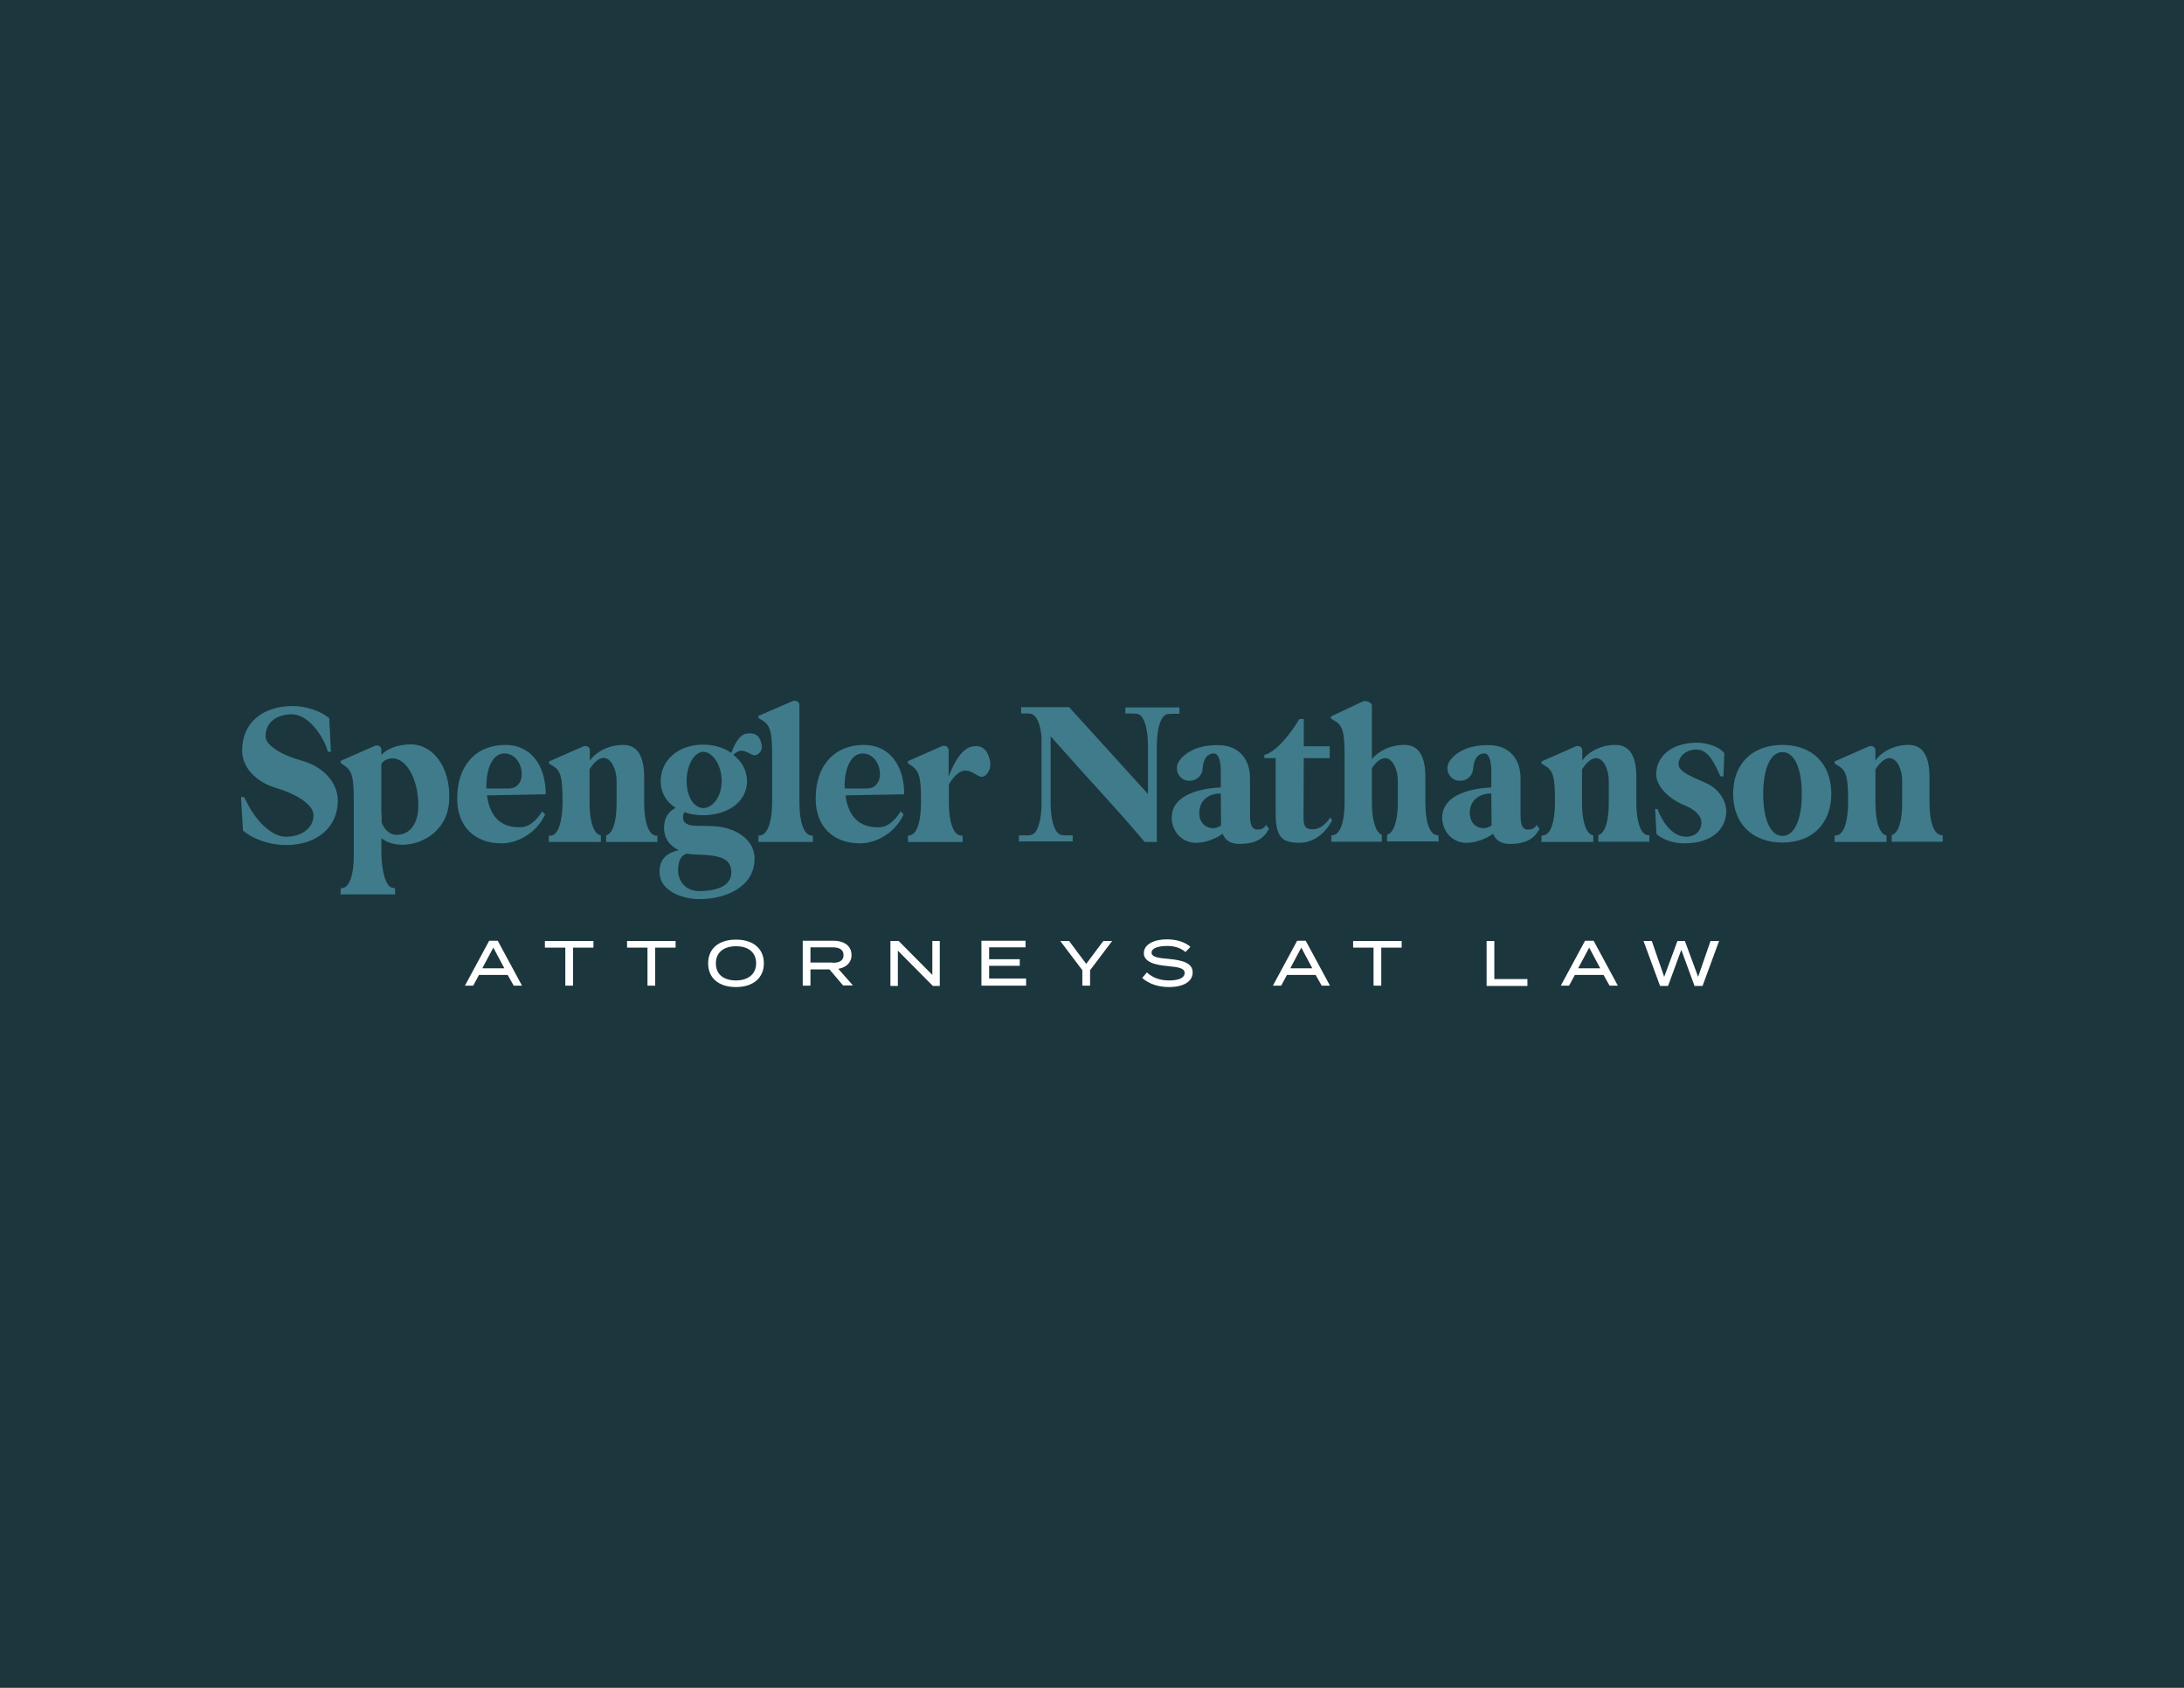 <?xml version="1.0" encoding="utf-8"?>
<!-- Generator: Adobe Illustrator 24.3.0, SVG Export Plug-In . SVG Version: 6.00 Build 0)  -->
<svg version="1.1" id="Layer_1" xmlns="http://www.w3.org/2000/svg" xmlns:xlink="http://www.w3.org/1999/xlink" x="0px" y="0px"
	 viewBox="0 0 792 612" style="enable-background:new 0 0 792 612;" xml:space="preserve">
<style type="text/css">
	.st0{fill:#1C363D;}
	.st1{fill:#3F7B8B;}
	.st2{fill:#FFFFFF;}
</style>
<rect class="st0" width="792" height="612"/>
<g>
	<g>
		<path class="st2" d="M184.1,353.5h-10.4l-2.1,3.9h-3l8.8-16.3h3.1l8.8,16.3h-3L184.1,353.5z M182.9,351.1l-4-7.5l-4,7.5H182.9z"/>
		<path class="st2" d="M215.2,343.6h-7.4v13.8H205v-13.8h-7.4v-2.4h17.6V343.6z"/>
		<path class="st2" d="M245,343.6h-7.4v13.8h-2.8v-13.8h-7.4v-2.4H245V343.6z"/>
		<path class="st2" d="M256.8,349.3c0-5.4,3.9-8.6,10.1-8.6c6.3,0,10.1,3.3,10.1,8.6s-3.9,8.6-10.1,8.6
			C260.7,357.9,256.8,354.7,256.8,349.3z M274.2,349.3c0-4-2.8-6.2-7.3-6.2c-4.4,0-7.3,2.2-7.3,6.2c0,4,2.8,6.2,7.3,6.2
			C271.3,355.5,274.2,353.2,274.2,349.3z"/>
		<path class="st2" d="M305.8,357.4l-5-5.9h-6.9v5.9h-2.8v-16.3h11.1c3.8,0,6.6,1.8,6.6,5.2c0,2.8-2,4.5-4.8,5l5.3,6H305.8z
			 M302,349.1c2.3,0,3.9-0.7,3.9-2.8c0-2-1.6-2.8-3.9-2.8h-8.1v5.5H302z"/>
		<path class="st2" d="M340.8,341.2v16.3h-2.5l-12.7-12.8v12.8h-2.7v-16.3h3l12.2,12.3v-12.3H340.8z"/>
		<path class="st2" d="M372.1,355v2.4h-16.2v-16.3h16v2.4h-13.2v4.3h11.1v2.4h-11.1v4.6H372.1z"/>
		<path class="st2" d="M387.7,341.2l6.2,8.3l6.2-8.3h3.2l-8,10.6v5.6h-2.8v-5.6l-8-10.6H387.7z"/>
		<path class="st2" d="M432.5,352.6c0,3.1-3,5.3-8.6,5.3c-3.8,0-7.2-1.1-9.7-3.3l1.7-2c2.2,2,4.8,2.9,8.1,2.9c3.6,0,5.6-1,5.6-2.7
			c0-1.7-2-2.1-6.1-2.5c-4.5-0.4-8.7-1.4-8.7-4.7c0-3.2,3.7-5,8.4-5c3.5,0,6.5,1,8.5,2.7l-1.8,1.9c-1.7-1.5-4-2.2-6.7-2.2
			c-2.6,0-5.6,0.6-5.6,2.4c0,1.7,2.7,2,6.3,2.3C429,348.2,432.5,349.2,432.5,352.6z"/>
		<path class="st2" d="M477.1,353.5h-10.4l-2.1,3.9h-3l8.8-16.3h3.1l8.8,16.3h-3L477.1,353.5z M475.9,351.1l-4-7.5l-4,7.5H475.9z"/>
		<path class="st2" d="M508.3,343.6h-7.4v13.8h-2.8v-13.8h-7.4v-2.4h17.6V343.6z"/>
		<path class="st2" d="M553.9,355v2.5h-14.8v-16.3h2.8V355H553.9z"/>
		<path class="st2" d="M581.5,353.5h-10.4l-2.1,3.9h-3l8.8-16.3h3.1l8.8,16.3h-3L581.5,353.5z M580.3,351.1l-4-7.5l-4,7.5H580.3z"/>
		<path class="st2" d="M623.4,341.2l-6,16.3h-2.9l-4.8-13.1l-4.8,13.1h-2.9l-6-16.3h3l4.5,13l4.8-13h2.7l4.8,13l4.5-13H623.4z"/>
	</g>
	<g>
		<path class="st1" d="M88.5,289c0.5,0.8,1.1,2.1,1.5,2.9c3.5,6.5,8.9,11.5,13.7,11.5c6.1,0,10-3.5,10-7.8c0-3.6-5.4-7.4-13.6-9.9
			c-7.4-2.2-12.3-7.5-12.3-13.6c0-9.8,7.2-16.1,18.4-16.1c4.7,0,10.1,1.8,13.2,4.4l0.6,12.2h-1.1c-1.5-5.6-7.1-13.7-13.2-13.6
			c-5.7,0.1-9.4,3.1-9.4,8c0,3.1,5.2,6.6,13.4,8.9c7.7,2.2,12.8,7.9,12.8,14.5c0,9.3-7.3,16-18.7,16c-6.6,0-12.6-2.5-15.7-5.3
			L87.4,289H88.5z"/>
		<path class="st1" d="M123.5,323.6c0-0.9,0.1-1.5,0.1-1.5l0.6-0.1c2.6-0.3,4.1-5,4.1-11.8v-19.7c0-9.5-0.7-11.2-4.1-13.4l-0.6-0.4
			c0,0-0.1-0.3-0.1-0.8l12.5-5.5c0.2-0.1,0.4-0.1,0.7-0.1l0,0c0.9,0,1.6,0.7,1.6,1.6v1.9c1.5-2,5.7-3.9,10.7-3.9
			c8,0,14.4,8.3,13.9,20c-0.3,10.9-9.3,16.4-17,16.4c-2.9,0-5.7-0.8-7.6-2.4v5c0,6.8,1.6,12.8,4.1,13l0.8,0.1c0,0,0.1,0.5,0.1,1.5
			v0.8h-19.8V323.6z M138.3,277v17.3c0,0.5,0,1,0.1,1.5v2.4c1,2.8,3.1,4.4,5.1,4.5c5,0.2,8.2-3.8,8.2-10.7c0-9.9-4.8-18.1-10.5-16.9
			C139.7,275.4,138.7,276.3,138.3,277z"/>
		<path class="st1" d="M183.3,270.1c8.9,0,14.6,7,14.6,17.9l-21.3,0.4c0.9,6.8,4.4,12.2,13,11.5c1.9-0.2,4.7-1.9,7-5.7l1.1,1.1
			c-3.6,7.6-10.9,10.5-15.8,10.5c-9.9,0-16.1-6.3-16.1-16.1C165.7,277.7,172.5,270.1,183.3,270.1z M176.4,285.9h8.3
			c7.1-0.3,5.3-12.7-1.8-12.7C178.8,273.2,176.2,278.3,176.4,285.9z"/>
		<path class="st1" d="M246.2,308.3c-3.4-1.6-5.4-4.4-5.4-8c0-3.8,1.6-6,4.2-7.4c-3.4-2.1-5.4-5.5-5.4-9.7c0-7.6,6.4-13.2,15.4-13.2
			c3.9,0,7.5,1.1,10.2,3c1.1-2.9,2.8-6.6,5.6-7c3.4-0.5,4.9,1.1,5.4,4.1c0.5,2.4-1.6,4.1-3,3.7c-1.5-0.5-2.8-1.6-4.3-1.6
			c-0.9,0-1.8,0.4-3,1.5c3.1,2.3,5,5.7,5,9.6c0,7.5-7.1,12.3-16,12.3c-2.4,0-4.7-0.4-6.7-1.1c-0.4,0.5-0.5,1.1-0.5,2.1
			c0,1.6,1.5,2.7,4.1,2.8c0,0,6.6,0.1,7.6,0.2c7.8,0.6,13.8,5,14.2,10.9c0.7,10.6-10,15.8-20.8,15.5c-5.8-0.2-13.3-3.1-13.6-9.3
			C238.9,311.6,241.9,309.1,246.2,308.3z M253.6,323.1c7.7,0,12.4-2.7,11.5-8c-0.6-3.7-4-4.7-9.1-5.1c-2.8-0.2-4.6,0-6.8-0.5
			c-2,0.5-3.3,2.2-3.3,6.2C245.9,319.2,248.4,323.1,253.6,323.1z M249,283.2c0,5.9,2.8,9.8,6,9.8c3.3,0,6.7-3.9,6.7-9.8
			c0-6-3.4-10.6-6.7-10.6C251.8,272.7,249,277.3,249,283.2z"/>
		<path class="st1" d="M288.3,254.1L288.3,254.1c0.9,0,1.6,0.7,1.6,1.6v35.4c0,6.8,1.6,11.5,4.1,11.8l0.7,0.1c0,0,0.1,0.5,0.1,1.5
			v0.8H275v-0.8c0-0.9,0.1-1.5,0.1-1.5l0.7-0.1c2.5-0.3,4.2-5,4.2-11.8v-16.8c0-9.6-0.7-11.5-4.2-13.5l-0.7-0.4c0,0-0.1-0.4-0.1-0.8
			l12.7-5.5C287.9,254.1,288.1,254.1,288.3,254.1z"/>
		<path class="st1" d="M237.8,303c-2.6-0.3-4.2-5-4.2-11.8v-9.3c0-7.2-2.1-11.8-7.6-11.8c-5.8,0-10.3,3-12.1,5.7v-3.7
			c0-0.9-0.7-1.6-1.6-1.6c-0.2,0-0.5,0-0.7,0.1l-12.5,5.5v0.8l0.7,0.4c3.5,1.9,4.2,3.9,4.2,13.4c0,7-1.5,12-4.2,12.3L199,303v2.3
			h18.9v-2.4c-2.6-0.4-4.1-5-4.1-11.8v-12.2c1.9-3,3.7-4.1,5.1-4.1c2.8,0,4.7,4.4,4.7,8.2v8.2c0,6.6-1.3,11-3.8,11.7v2.4h18.6V303
			L237.8,303z"/>
		<g>
			<path class="st1" d="M313.3,270.1c8.9,0,14.6,7,14.6,17.9l-21.3,0.4c0.9,6.8,4.4,12.2,13,11.5c1.9-0.2,4.7-1.9,7-5.7l1.1,1.1
				c-3.6,7.6-10.9,10.5-15.8,10.5c-9.9,0-16.1-6.3-16.1-16.1C295.7,277.7,302.5,270.1,313.3,270.1z M306.3,285.9h8.3
				c7.1-0.3,5.3-12.7-1.8-12.7C308.8,273.2,306.1,278.3,306.3,285.9z"/>
			<path class="st1" d="M329.2,304.5c0-0.9,0.1-1.5,0.1-1.5l0.6-0.1c2.8-0.4,4.1-5.4,4.1-12.3c0-9.5-0.7-11.2-4.1-13.4l-0.6-0.4
				c0,0-0.1-0.3-0.1-0.8l12.5-5.5c0.2-0.1,0.4-0.1,0.7-0.1h0c0.9,0,1.6,0.7,1.6,1.6v9.6c1.3-3.4,4.2-10.1,8.5-10.9
				c4.1-0.8,5.9,1.7,6.6,5.7c0.4,3.2-2,5.8-3.6,5.2c-1.8-0.7-3.4-2.2-5.4-2.2c-1.7,0-3.6,1.1-6,5v6.7c0,6.8,1.6,11.5,4.1,11.8
				l0.8,0.1c0,0,0.1,0.5,0.1,1.5v0.8h-19.8V304.5z"/>
			<g>
				<path class="st1" d="M427.7,257.3v-0.8h-19.6v0.8c0,0.9,0,1.4,0,1.4s3.1,0,4.1,0.1c2.5,0.2,4.1,4.9,4.1,11.7v17.4l-28.6-31.5
					h-10.3h-4.5h-2.6v2.3h2.7v0l0.7,0.1c2.1,0.3,3.6,3.5,4,8.5v23.8c0,5.1-0.9,9-2.4,10.8c0,0-0.1,0.1-0.1,0.1
					c-0.1,0.1-0.1,0.1-0.2,0.2c-0.4,0.3-0.8,0.5-1.3,0.6l-0.7,0.1v0c-1.3,0-3.5,0-3.5,0s0,0.5,0,1.4v0.8H389v-0.8c0-0.9,0-1.4,0-1.4
					s-1.9,0-3.2,0c0,0,0,0,0,0l-0.7-0.1c-2.5-0.3-4.1-4.9-4.1-11.7V267c19.7,22.2,22.7,24.8,34.1,38.3h4.4v-34.7
					c0-6.8,1.6-11.6,4.1-11.7c1-0.1,4.1-0.1,4.1-0.1S427.7,258.2,427.7,257.3z"/>
				<path class="st1" d="M456,300.8c-2.2,0-2.7-2.1-2.7-5.4v-13.2c0-7.3-4.3-11.7-10.8-12c-7.1-0.3-12.5,2.1-15,5.9
					c-1.9,3,0.2,7,3.7,7c0,0,0,0,0,0c0.2,0,0.3,0,0.5,0c2.3-0.1,4.2-1.9,4.4-4.2c0.2-3.5,1.6-5.7,4.1-5.7c1.6,0,2.5,2.5,2.5,6.4v5.9
					c-6.1,0.3-17.8,2.1-17.8,11c0,4.7,3.5,9.1,8.8,9.1c3.8,0,7.4-1.7,9.7-3.3c0.8,2.4,3,3.7,5.9,3.7c6.3,0,9.1-2.1,10.9-5.5
					l-1.1-1.4C458.5,300.2,457.7,300.8,456,300.8z M439.8,300.3c-2.5,0-4.9-2-4.9-5.5c0-5.1,4-7.1,7.8-7.1l0.1,11.6
					C441.9,300,440.9,300.3,439.8,300.3z"/>
				<path class="st1" d="M482.4,296.4c-2.2,3.4-4.8,4.3-6.1,4.3c-2.7,0-3.6-0.8-3.6-4.2c0-6.6,0.1-21.6,0.1-21.6h9.4v-4.3h-9.4v-9.9
					h-1.6c-4.3,7.2-9.3,12.3-12.7,13v1.2h4.1v19.7c0,8.8,2,11,8.8,11c2.4,0,8-1.1,11.7-8.2L482.4,296.4z"/>
				<path class="st1" d="M554.1,300.8c-2.2,0-2.7-2.1-2.7-5.4v-13.2c0-7.3-4.3-11.7-10.8-12c-7.1-0.3-12.5,2.1-15,5.9
					c-1.9,3,0.2,7,3.7,7c0,0,0,0,0,0c0.2,0,0.3,0,0.5,0c2.3-0.1,4.2-1.9,4.4-4.2c0.2-3.5,1.6-5.7,4.1-5.7c1.6,0,2.5,2.5,2.5,6.4v5.9
					c-6.1,0.3-17.8,2.1-17.8,11c0,4.7,3.5,9.1,8.8,9.1c3.8,0,7.4-1.7,9.7-3.3c0.8,2.4,3,3.7,5.9,3.7c6.3,0,9.1-2.1,10.9-5.5
					l-1.1-1.4C556.6,300.2,555.8,300.8,554.1,300.8z M537.9,300.3c-2.5,0-4.9-2-4.9-5.5c0-5.1,4-7.1,7.8-7.1l0.1,11.6
					C539.9,300,538.9,300.3,537.9,300.3z"/>
				<path class="st1" d="M618.6,283.9c-6-2.6-10-4.3-9.9-6.9c0.1-2.7,2.7-5.4,6.9-5.2c4.2,0.2,6.5,5.8,8.3,9.7h1.1l0.3-8.4
					c-2.1-2.7-7-3.8-9.9-3.8c-9.2,0-14.8,4.9-14.8,11.5c0,4,4.1,8.7,10.5,11.3c3.7,1.5,5.9,3.9,5.9,6c0,3.2-2.2,5.3-5.6,5.3
					c-5.1,0-8.8-5.8-10.3-10c-0.4,0-0.6-0.1-0.9-0.1l0.5,9.1c2.3,2.1,6.2,3.4,10.1,3.4c9.3,0,15.2-4.6,15.2-11.8
					C625.9,290,623,285.8,618.6,283.9z"/>
				<path class="st1" d="M646.4,270.1c-11,0-17.9,6.9-17.9,17.7c0,10.8,6.9,17.7,17.9,17.7c10.8,0,17.7-6.9,17.7-17.7
					C664.1,277,657.2,270.1,646.4,270.1z M646.4,303.1c-4.3,0-7-5.9-7-15.2s2.7-15.2,7-15.2s7,5.9,7,15.2S650.7,303.1,646.4,303.1z"
					/>
				<path class="st1" d="M521,302.8c-2.6-0.3-4.1-4.9-4.1-11.7v-9.3c0-7.2-2.1-11.7-7.7-11.7c-5.4,0-9.7,2.6-11.7,5.2v-19.5
					c0-0.9-1.5-1.6-2.5-1.6c-0.2,0-0.4,0-0.7,0.1l-11.7,5.5c0,0.5,0.1,0.8,0.1,0.8l0.7,0.4c3.5,1.9,4.2,3.9,4.2,13.3v16.8
					c0,6.8-1.6,11.4-4.1,11.7l-0.7,0.1v2.3h18.3v-2.5c-2.2-0.8-3.6-5.3-3.6-11.6v-12.6c1.8-2.6,3.4-3.6,4.8-3.6
					c2.8,0,4.6,4.3,4.6,8.1v8.1c0,6.6-1.5,10.9-3.9,11.6v2.4h18.7v-0.8c0-0.9-0.1-1.4-0.1-1.4L521,302.8z"/>
				<path class="st1" d="M593.4,291.1v-9.3c0-7.2-2.1-11.7-7.6-11.7c-5.8,0-10.3,3-12,5.7v-3.7c0-0.9-0.7-1.6-1.6-1.6
					c-0.2,0-0.5,0-0.7,0.1l-12.5,5.5v0.8l0.7,0.4c3.5,1.9,4.2,3.9,4.2,13.3c0,6.9-1.4,12-4.2,12.3l-0.7,0.1v2.3h18.8v-2.4
					c-2.6-0.4-4.1-5-4.1-11.7v-12.2c1.9-3,3.7-4.1,5.1-4.1c2.8,0,4.6,4.3,4.6,8.1v8.1c0,6.6-1.3,11-3.8,11.7v2.4h18.5v-2.3l-0.7-0.1
					C595,302.5,593.4,297.9,593.4,291.1z"/>
				<path class="st1" d="M703.9,302.8c-2.6-0.3-4.2-4.9-4.2-11.7v-9.3c0-7.2-2.1-11.7-7.6-11.7c-5.8,0-10.3,3-12,5.7v-3.7
					c0-0.9-0.7-1.6-1.6-1.6c-0.2,0-0.5,0-0.7,0.1l-12.5,5.5v0.8l0.7,0.4c3.5,1.9,4.2,3.9,4.2,13.3c0,6.9-1.4,12-4.2,12.3l-0.7,0.1
					v2.3h18.8v-2.4c-2.5-0.4-4-5-4-11.7v-12.2c1.9-3,3.7-4.1,5.1-4.1c2.8,0,4.6,4.3,4.6,8.1v8.1c0,6.6-1.3,11-3.8,11.7v2.4h18.5
					v-2.3L703.9,302.8z"/>
			</g>
		</g>
	</g>
</g>
</svg>
